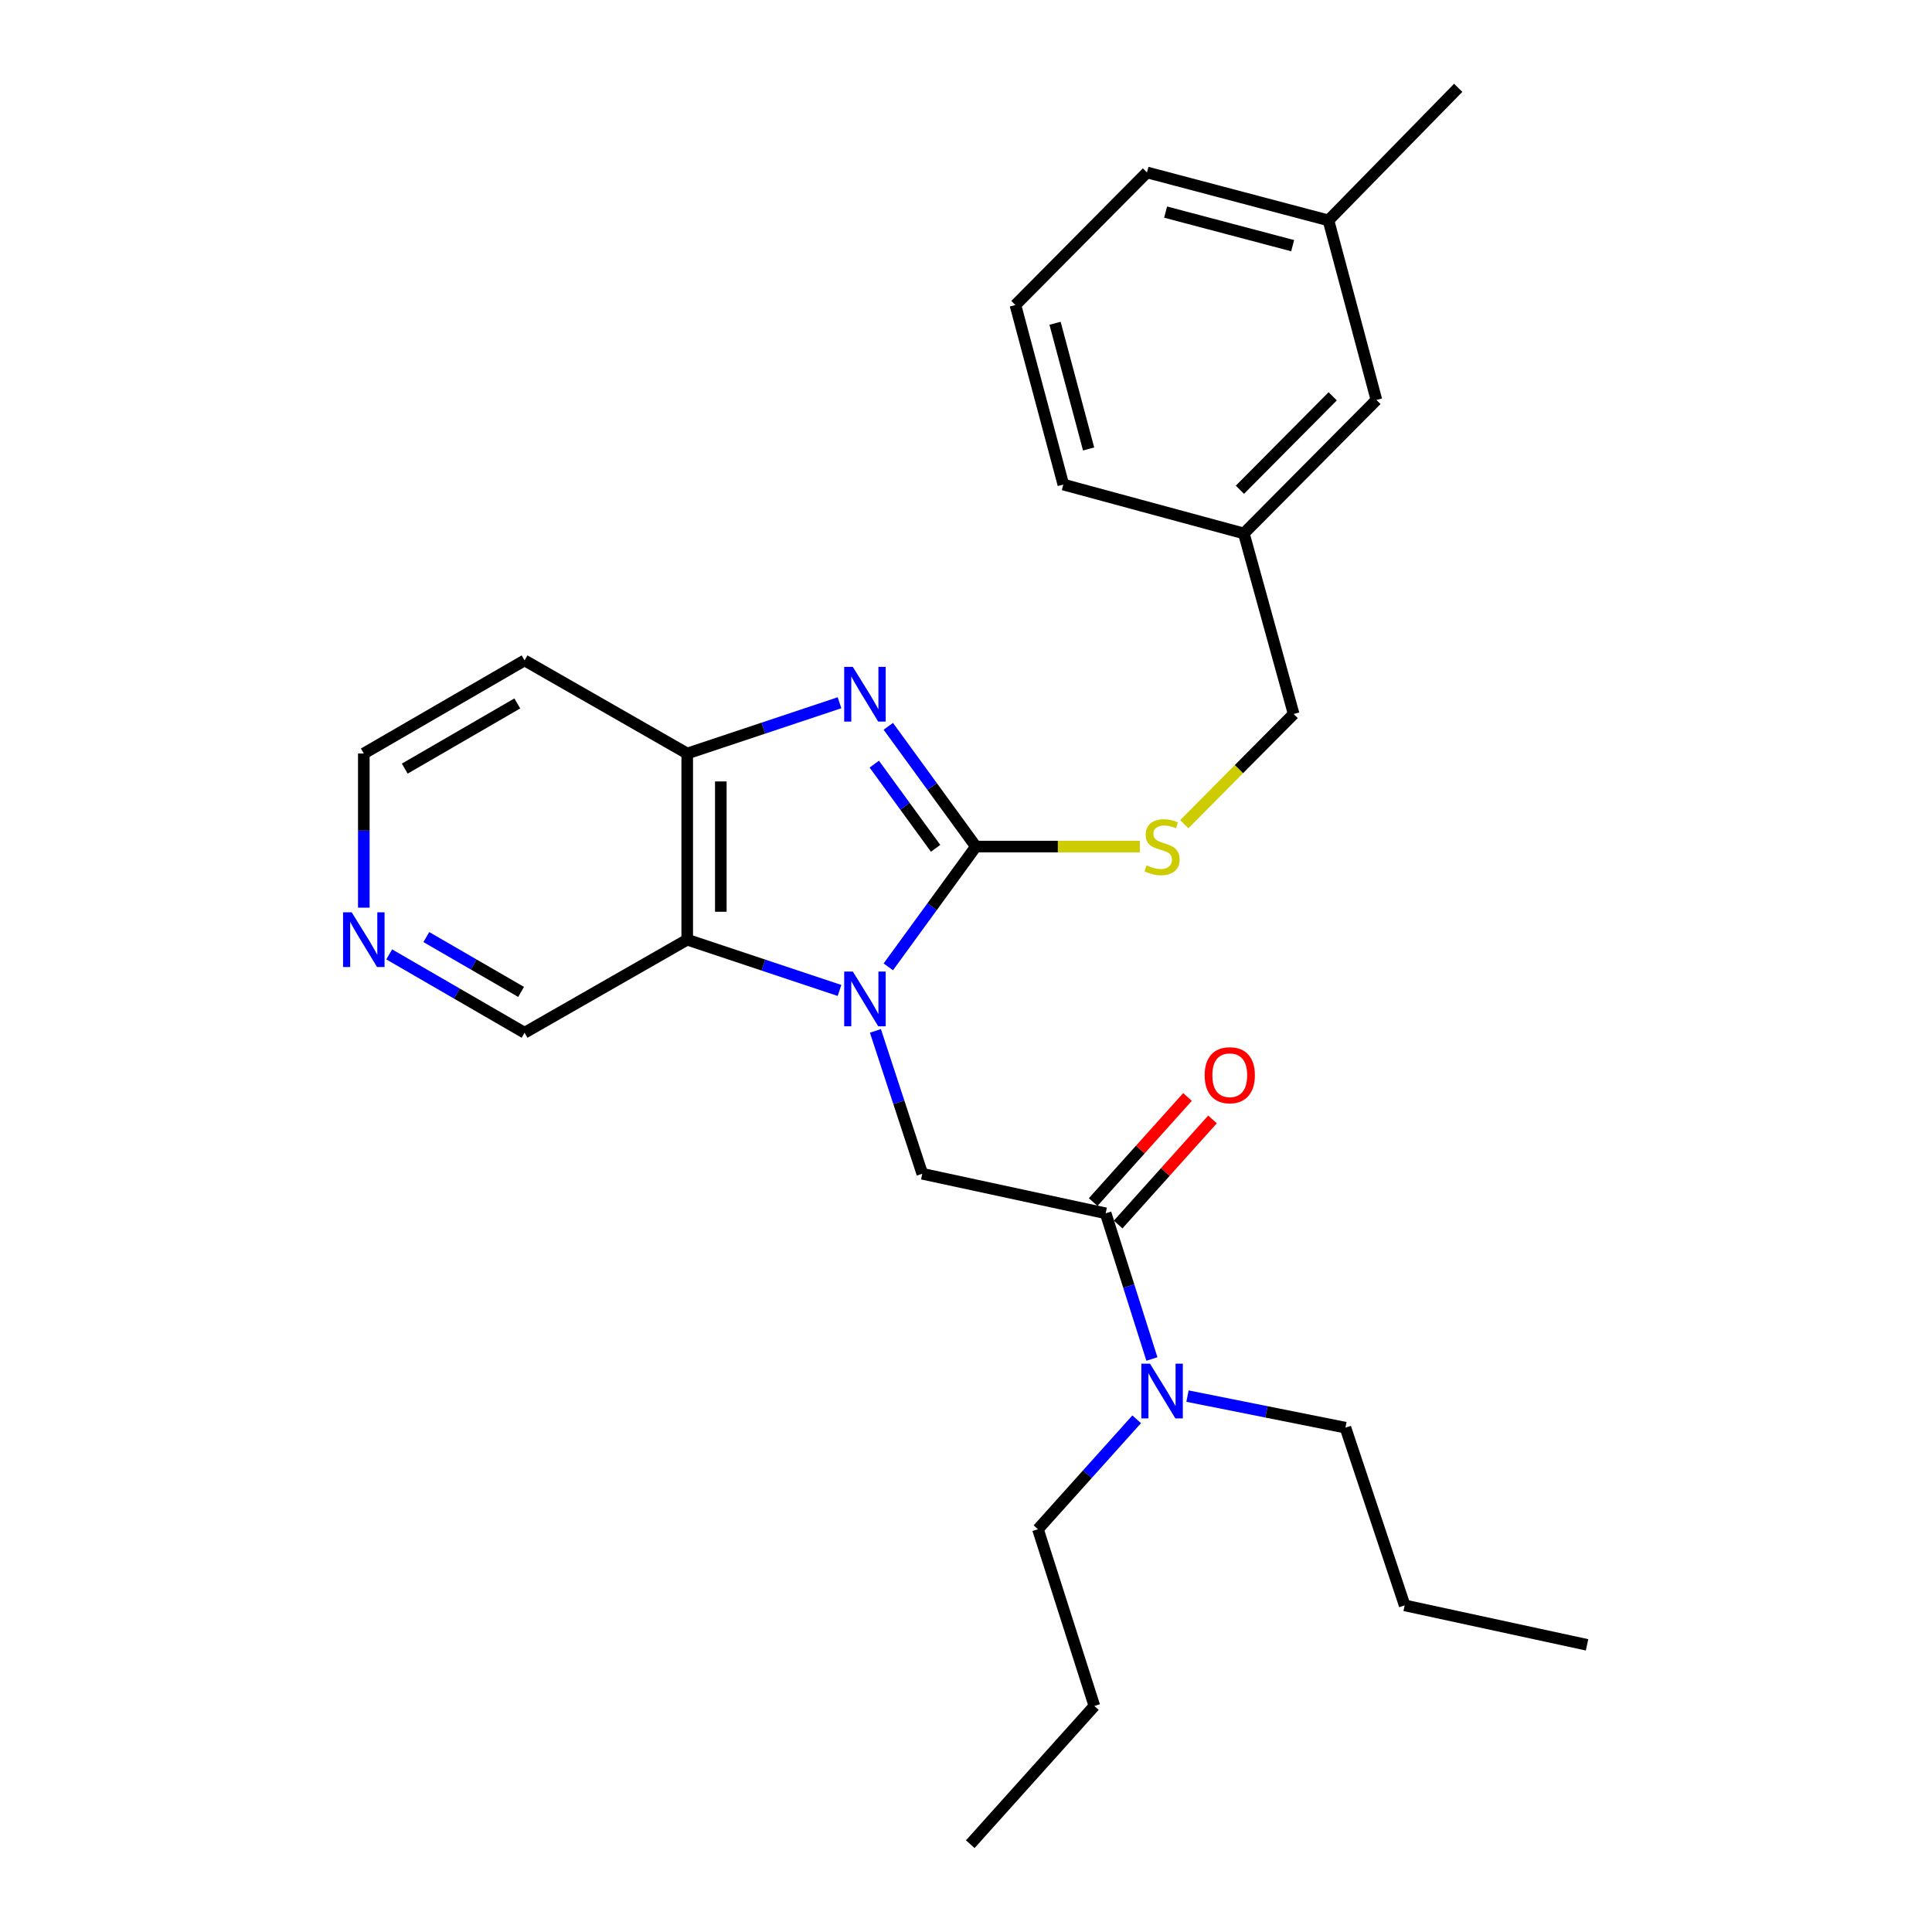 <?xml version='1.0' encoding='iso-8859-1'?>
<svg version='1.1' baseProfile='full'
              xmlns='http://www.w3.org/2000/svg'
                      xmlns:rdkit='http://www.rdkit.org/xml'
                      xmlns:xlink='http://www.w3.org/1999/xlink'
                  xml:space='preserve'
width='1000px' height='1000px' viewBox='0 0 1000 1000'>
<!-- END OF HEADER -->
<rect style='opacity:1.0;fill:#FFFFFF;stroke:none' width='1000' height='1000' x='0' y='0'> </rect>
<path class='bond-0' d='M 459.78,500.442 L 482.452,469.312' style='fill:none;fill-rule:evenodd;stroke:#0000FF;stroke-width:6px;stroke-linecap:butt;stroke-linejoin:miter;stroke-opacity:1' />
<path class='bond-0' d='M 482.452,469.312 L 505.123,438.183' style='fill:none;fill-rule:evenodd;stroke:#000000;stroke-width:6px;stroke-linecap:butt;stroke-linejoin:miter;stroke-opacity:1' />
<path class='bond-2' d='M 434.528,512.653 L 395.116,499.516' style='fill:none;fill-rule:evenodd;stroke:#0000FF;stroke-width:6px;stroke-linecap:butt;stroke-linejoin:miter;stroke-opacity:1' />
<path class='bond-2' d='M 395.116,499.516 L 355.705,486.379' style='fill:none;fill-rule:evenodd;stroke:#000000;stroke-width:6px;stroke-linecap:butt;stroke-linejoin:miter;stroke-opacity:1' />
<path class='bond-3' d='M 453.116,533.582 L 465.242,570.561' style='fill:none;fill-rule:evenodd;stroke:#0000FF;stroke-width:6px;stroke-linecap:butt;stroke-linejoin:miter;stroke-opacity:1' />
<path class='bond-3' d='M 465.242,570.561 L 477.369,607.541' style='fill:none;fill-rule:evenodd;stroke:#000000;stroke-width:6px;stroke-linecap:butt;stroke-linejoin:miter;stroke-opacity:1' />
<path class='bond-1' d='M 505.123,438.183 L 482.453,407.062' style='fill:none;fill-rule:evenodd;stroke:#000000;stroke-width:6px;stroke-linecap:butt;stroke-linejoin:miter;stroke-opacity:1' />
<path class='bond-1' d='M 482.453,407.062 L 459.783,375.942' style='fill:none;fill-rule:evenodd;stroke:#0000FF;stroke-width:6px;stroke-linecap:butt;stroke-linejoin:miter;stroke-opacity:1' />
<path class='bond-1' d='M 484.267,439.085 L 468.398,417.301' style='fill:none;fill-rule:evenodd;stroke:#000000;stroke-width:6px;stroke-linecap:butt;stroke-linejoin:miter;stroke-opacity:1' />
<path class='bond-1' d='M 468.398,417.301 L 452.529,395.516' style='fill:none;fill-rule:evenodd;stroke:#0000FF;stroke-width:6px;stroke-linecap:butt;stroke-linejoin:miter;stroke-opacity:1' />
<path class='bond-6' d='M 505.123,438.183 L 547.56,438.183' style='fill:none;fill-rule:evenodd;stroke:#000000;stroke-width:6px;stroke-linecap:butt;stroke-linejoin:miter;stroke-opacity:1' />
<path class='bond-6' d='M 547.56,438.183 L 589.998,438.183' style='fill:none;fill-rule:evenodd;stroke:#CCCC00;stroke-width:6px;stroke-linecap:butt;stroke-linejoin:miter;stroke-opacity:1' />
<path class='bond-27' d='M 434.528,363.733 L 395.116,376.874' style='fill:none;fill-rule:evenodd;stroke:#0000FF;stroke-width:6px;stroke-linecap:butt;stroke-linejoin:miter;stroke-opacity:1' />
<path class='bond-27' d='M 395.116,376.874 L 355.705,390.015' style='fill:none;fill-rule:evenodd;stroke:#000000;stroke-width:6px;stroke-linecap:butt;stroke-linejoin:miter;stroke-opacity:1' />
<path class='bond-4' d='M 355.705,486.379 L 355.705,390.015' style='fill:none;fill-rule:evenodd;stroke:#000000;stroke-width:6px;stroke-linecap:butt;stroke-linejoin:miter;stroke-opacity:1' />
<path class='bond-4' d='M 373.093,471.924 L 373.093,404.47' style='fill:none;fill-rule:evenodd;stroke:#000000;stroke-width:6px;stroke-linecap:butt;stroke-linejoin:miter;stroke-opacity:1' />
<path class='bond-11' d='M 355.705,486.379 L 271.513,534.546' style='fill:none;fill-rule:evenodd;stroke:#000000;stroke-width:6px;stroke-linecap:butt;stroke-linejoin:miter;stroke-opacity:1' />
<path class='bond-5' d='M 477.369,607.541 L 572.283,628.002' style='fill:none;fill-rule:evenodd;stroke:#000000;stroke-width:6px;stroke-linecap:butt;stroke-linejoin:miter;stroke-opacity:1' />
<path class='bond-10' d='M 355.705,390.015 L 271.513,341.819' style='fill:none;fill-rule:evenodd;stroke:#000000;stroke-width:6px;stroke-linecap:butt;stroke-linejoin:miter;stroke-opacity:1' />
<path class='bond-7' d='M 572.283,628.002 L 584.254,665.709' style='fill:none;fill-rule:evenodd;stroke:#000000;stroke-width:6px;stroke-linecap:butt;stroke-linejoin:miter;stroke-opacity:1' />
<path class='bond-7' d='M 584.254,665.709 L 596.225,703.416' style='fill:none;fill-rule:evenodd;stroke:#0000FF;stroke-width:6px;stroke-linecap:butt;stroke-linejoin:miter;stroke-opacity:1' />
<path class='bond-8' d='M 578.753,633.81 L 603.172,606.611' style='fill:none;fill-rule:evenodd;stroke:#000000;stroke-width:6px;stroke-linecap:butt;stroke-linejoin:miter;stroke-opacity:1' />
<path class='bond-8' d='M 603.172,606.611 L 627.591,579.412' style='fill:none;fill-rule:evenodd;stroke:#FF0000;stroke-width:6px;stroke-linecap:butt;stroke-linejoin:miter;stroke-opacity:1' />
<path class='bond-8' d='M 565.813,622.193 L 590.233,594.994' style='fill:none;fill-rule:evenodd;stroke:#000000;stroke-width:6px;stroke-linecap:butt;stroke-linejoin:miter;stroke-opacity:1' />
<path class='bond-8' d='M 590.233,594.994 L 614.652,567.795' style='fill:none;fill-rule:evenodd;stroke:#FF0000;stroke-width:6px;stroke-linecap:butt;stroke-linejoin:miter;stroke-opacity:1' />
<path class='bond-12' d='M 612.984,426.599 L 641.288,398.082' style='fill:none;fill-rule:evenodd;stroke:#CCCC00;stroke-width:6px;stroke-linecap:butt;stroke-linejoin:miter;stroke-opacity:1' />
<path class='bond-12' d='M 641.288,398.082 L 669.593,369.564' style='fill:none;fill-rule:evenodd;stroke:#000000;stroke-width:6px;stroke-linecap:butt;stroke-linejoin:miter;stroke-opacity:1' />
<path class='bond-18' d='M 614.646,722.618 L 655.519,730.785' style='fill:none;fill-rule:evenodd;stroke:#0000FF;stroke-width:6px;stroke-linecap:butt;stroke-linejoin:miter;stroke-opacity:1' />
<path class='bond-18' d='M 655.519,730.785 L 696.391,738.952' style='fill:none;fill-rule:evenodd;stroke:#000000;stroke-width:6px;stroke-linecap:butt;stroke-linejoin:miter;stroke-opacity:1' />
<path class='bond-19' d='M 588.343,734.625 L 562.794,763.075' style='fill:none;fill-rule:evenodd;stroke:#0000FF;stroke-width:6px;stroke-linecap:butt;stroke-linejoin:miter;stroke-opacity:1' />
<path class='bond-19' d='M 562.794,763.075 L 537.244,791.525' style='fill:none;fill-rule:evenodd;stroke:#000000;stroke-width:6px;stroke-linecap:butt;stroke-linejoin:miter;stroke-opacity:1' />
<path class='bond-9' d='M 201.451,493.987 L 236.482,514.267' style='fill:none;fill-rule:evenodd;stroke:#0000FF;stroke-width:6px;stroke-linecap:butt;stroke-linejoin:miter;stroke-opacity:1' />
<path class='bond-9' d='M 236.482,514.267 L 271.513,534.546' style='fill:none;fill-rule:evenodd;stroke:#000000;stroke-width:6px;stroke-linecap:butt;stroke-linejoin:miter;stroke-opacity:1' />
<path class='bond-9' d='M 220.672,485.022 L 245.194,499.218' style='fill:none;fill-rule:evenodd;stroke:#0000FF;stroke-width:6px;stroke-linecap:butt;stroke-linejoin:miter;stroke-opacity:1' />
<path class='bond-9' d='M 245.194,499.218 L 269.716,513.413' style='fill:none;fill-rule:evenodd;stroke:#000000;stroke-width:6px;stroke-linecap:butt;stroke-linejoin:miter;stroke-opacity:1' />
<path class='bond-16' d='M 188.308,469.81 L 188.308,429.912' style='fill:none;fill-rule:evenodd;stroke:#0000FF;stroke-width:6px;stroke-linecap:butt;stroke-linejoin:miter;stroke-opacity:1' />
<path class='bond-16' d='M 188.308,429.912 L 188.308,390.015' style='fill:none;fill-rule:evenodd;stroke:#000000;stroke-width:6px;stroke-linecap:butt;stroke-linejoin:miter;stroke-opacity:1' />
<path class='bond-28' d='M 271.513,341.819 L 188.308,390.015' style='fill:none;fill-rule:evenodd;stroke:#000000;stroke-width:6px;stroke-linecap:butt;stroke-linejoin:miter;stroke-opacity:1' />
<path class='bond-28' d='M 267.748,364.095 L 209.504,397.833' style='fill:none;fill-rule:evenodd;stroke:#000000;stroke-width:6px;stroke-linecap:butt;stroke-linejoin:miter;stroke-opacity:1' />
<path class='bond-14' d='M 669.593,369.564 L 643.819,276.108' style='fill:none;fill-rule:evenodd;stroke:#000000;stroke-width:6px;stroke-linecap:butt;stroke-linejoin:miter;stroke-opacity:1' />
<path class='bond-13' d='M 712.437,207.017 L 643.819,276.108' style='fill:none;fill-rule:evenodd;stroke:#000000;stroke-width:6px;stroke-linecap:butt;stroke-linejoin:miter;stroke-opacity:1' />
<path class='bond-13' d='M 689.807,205.127 L 641.774,253.491' style='fill:none;fill-rule:evenodd;stroke:#000000;stroke-width:6px;stroke-linecap:butt;stroke-linejoin:miter;stroke-opacity:1' />
<path class='bond-15' d='M 712.437,207.017 L 687.61,114.073' style='fill:none;fill-rule:evenodd;stroke:#000000;stroke-width:6px;stroke-linecap:butt;stroke-linejoin:miter;stroke-opacity:1' />
<path class='bond-20' d='M 643.819,276.108 L 550.383,250.808' style='fill:none;fill-rule:evenodd;stroke:#000000;stroke-width:6px;stroke-linecap:butt;stroke-linejoin:miter;stroke-opacity:1' />
<path class='bond-22' d='M 687.61,114.073 L 754.77,45.455' style='fill:none;fill-rule:evenodd;stroke:#000000;stroke-width:6px;stroke-linecap:butt;stroke-linejoin:miter;stroke-opacity:1' />
<path class='bond-29' d='M 687.61,114.073 L 593.671,89.246' style='fill:none;fill-rule:evenodd;stroke:#000000;stroke-width:6px;stroke-linecap:butt;stroke-linejoin:miter;stroke-opacity:1' />
<path class='bond-29' d='M 669.076,127.161 L 603.319,109.781' style='fill:none;fill-rule:evenodd;stroke:#000000;stroke-width:6px;stroke-linecap:butt;stroke-linejoin:miter;stroke-opacity:1' />
<path class='bond-17' d='M 525.575,157.874 L 550.383,250.808' style='fill:none;fill-rule:evenodd;stroke:#000000;stroke-width:6px;stroke-linecap:butt;stroke-linejoin:miter;stroke-opacity:1' />
<path class='bond-17' d='M 546.096,167.329 L 563.462,232.383' style='fill:none;fill-rule:evenodd;stroke:#000000;stroke-width:6px;stroke-linecap:butt;stroke-linejoin:miter;stroke-opacity:1' />
<path class='bond-21' d='M 525.575,157.874 L 593.671,89.246' style='fill:none;fill-rule:evenodd;stroke:#000000;stroke-width:6px;stroke-linecap:butt;stroke-linejoin:miter;stroke-opacity:1' />
<path class='bond-23' d='M 696.391,738.952 L 727.054,830.939' style='fill:none;fill-rule:evenodd;stroke:#000000;stroke-width:6px;stroke-linecap:butt;stroke-linejoin:miter;stroke-opacity:1' />
<path class='bond-24' d='M 537.244,791.525 L 566.448,883.01' style='fill:none;fill-rule:evenodd;stroke:#000000;stroke-width:6px;stroke-linecap:butt;stroke-linejoin:miter;stroke-opacity:1' />
<path class='bond-25' d='M 727.054,830.939 L 821.456,851.362' style='fill:none;fill-rule:evenodd;stroke:#000000;stroke-width:6px;stroke-linecap:butt;stroke-linejoin:miter;stroke-opacity:1' />
<path class='bond-26' d='M 566.448,883.01 L 502.216,954.545' style='fill:none;fill-rule:evenodd;stroke:#000000;stroke-width:6px;stroke-linecap:butt;stroke-linejoin:miter;stroke-opacity:1' />
<path  class='atom-0' d='M 441.432 502.881
L 450.712 517.881
Q 451.632 519.361, 453.112 522.041
Q 454.592 524.721, 454.672 524.881
L 454.672 502.881
L 458.432 502.881
L 458.432 531.201
L 454.552 531.201
L 444.592 514.801
Q 443.432 512.881, 442.192 510.681
Q 440.992 508.481, 440.632 507.801
L 440.632 531.201
L 436.952 531.201
L 436.952 502.881
L 441.432 502.881
' fill='#0000FF'/>
<path  class='atom-2' d='M 441.432 345.183
L 450.712 360.183
Q 451.632 361.663, 453.112 364.343
Q 454.592 367.023, 454.672 367.183
L 454.672 345.183
L 458.432 345.183
L 458.432 373.503
L 454.552 373.503
L 444.592 357.103
Q 443.432 355.183, 442.192 352.983
Q 440.992 350.783, 440.632 350.103
L 440.632 373.503
L 436.952 373.503
L 436.952 345.183
L 441.432 345.183
' fill='#0000FF'/>
<path  class='atom-7' d='M 593.487 447.903
Q 593.807 448.023, 595.127 448.583
Q 596.447 449.143, 597.887 449.503
Q 599.367 449.823, 600.807 449.823
Q 603.487 449.823, 605.047 448.543
Q 606.607 447.223, 606.607 444.943
Q 606.607 443.383, 605.807 442.423
Q 605.047 441.463, 603.847 440.943
Q 602.647 440.423, 600.647 439.823
Q 598.127 439.063, 596.607 438.343
Q 595.127 437.623, 594.047 436.103
Q 593.007 434.583, 593.007 432.023
Q 593.007 428.463, 595.407 426.263
Q 597.847 424.063, 602.647 424.063
Q 605.927 424.063, 609.647 425.623
L 608.727 428.703
Q 605.327 427.303, 602.767 427.303
Q 600.007 427.303, 598.487 428.463
Q 596.967 429.583, 597.007 431.543
Q 597.007 433.063, 597.767 433.983
Q 598.567 434.903, 599.687 435.423
Q 600.847 435.943, 602.767 436.543
Q 605.327 437.343, 606.847 438.143
Q 608.367 438.943, 609.447 440.583
Q 610.567 442.183, 610.567 444.943
Q 610.567 448.863, 607.927 450.983
Q 605.327 453.063, 600.967 453.063
Q 598.447 453.063, 596.527 452.503
Q 594.647 451.983, 592.407 451.063
L 593.487 447.903
' fill='#CCCC00'/>
<path  class='atom-8' d='M 595.227 705.829
L 604.507 720.829
Q 605.427 722.309, 606.907 724.989
Q 608.387 727.669, 608.467 727.829
L 608.467 705.829
L 612.227 705.829
L 612.227 734.149
L 608.347 734.149
L 598.387 717.749
Q 597.227 715.829, 595.987 713.629
Q 594.787 711.429, 594.427 710.749
L 594.427 734.149
L 590.747 734.149
L 590.747 705.829
L 595.227 705.829
' fill='#0000FF'/>
<path  class='atom-9' d='M 623.525 556.526
Q 623.525 549.726, 626.885 545.926
Q 630.245 542.126, 636.525 542.126
Q 642.805 542.126, 646.165 545.926
Q 649.525 549.726, 649.525 556.526
Q 649.525 563.406, 646.125 567.326
Q 642.725 571.206, 636.525 571.206
Q 630.285 571.206, 626.885 567.326
Q 623.525 563.446, 623.525 556.526
M 636.525 568.006
Q 640.845 568.006, 643.165 565.126
Q 645.525 562.206, 645.525 556.526
Q 645.525 550.966, 643.165 548.166
Q 640.845 545.326, 636.525 545.326
Q 632.205 545.326, 629.845 548.126
Q 627.525 550.926, 627.525 556.526
Q 627.525 562.246, 629.845 565.126
Q 632.205 568.006, 636.525 568.006
' fill='#FF0000'/>
<path  class='atom-10' d='M 182.048 472.219
L 191.328 487.219
Q 192.248 488.699, 193.728 491.379
Q 195.208 494.059, 195.288 494.219
L 195.288 472.219
L 199.048 472.219
L 199.048 500.539
L 195.168 500.539
L 185.208 484.139
Q 184.048 482.219, 182.808 480.019
Q 181.608 477.819, 181.248 477.139
L 181.248 500.539
L 177.568 500.539
L 177.568 472.219
L 182.048 472.219
' fill='#0000FF'/>
</svg>
